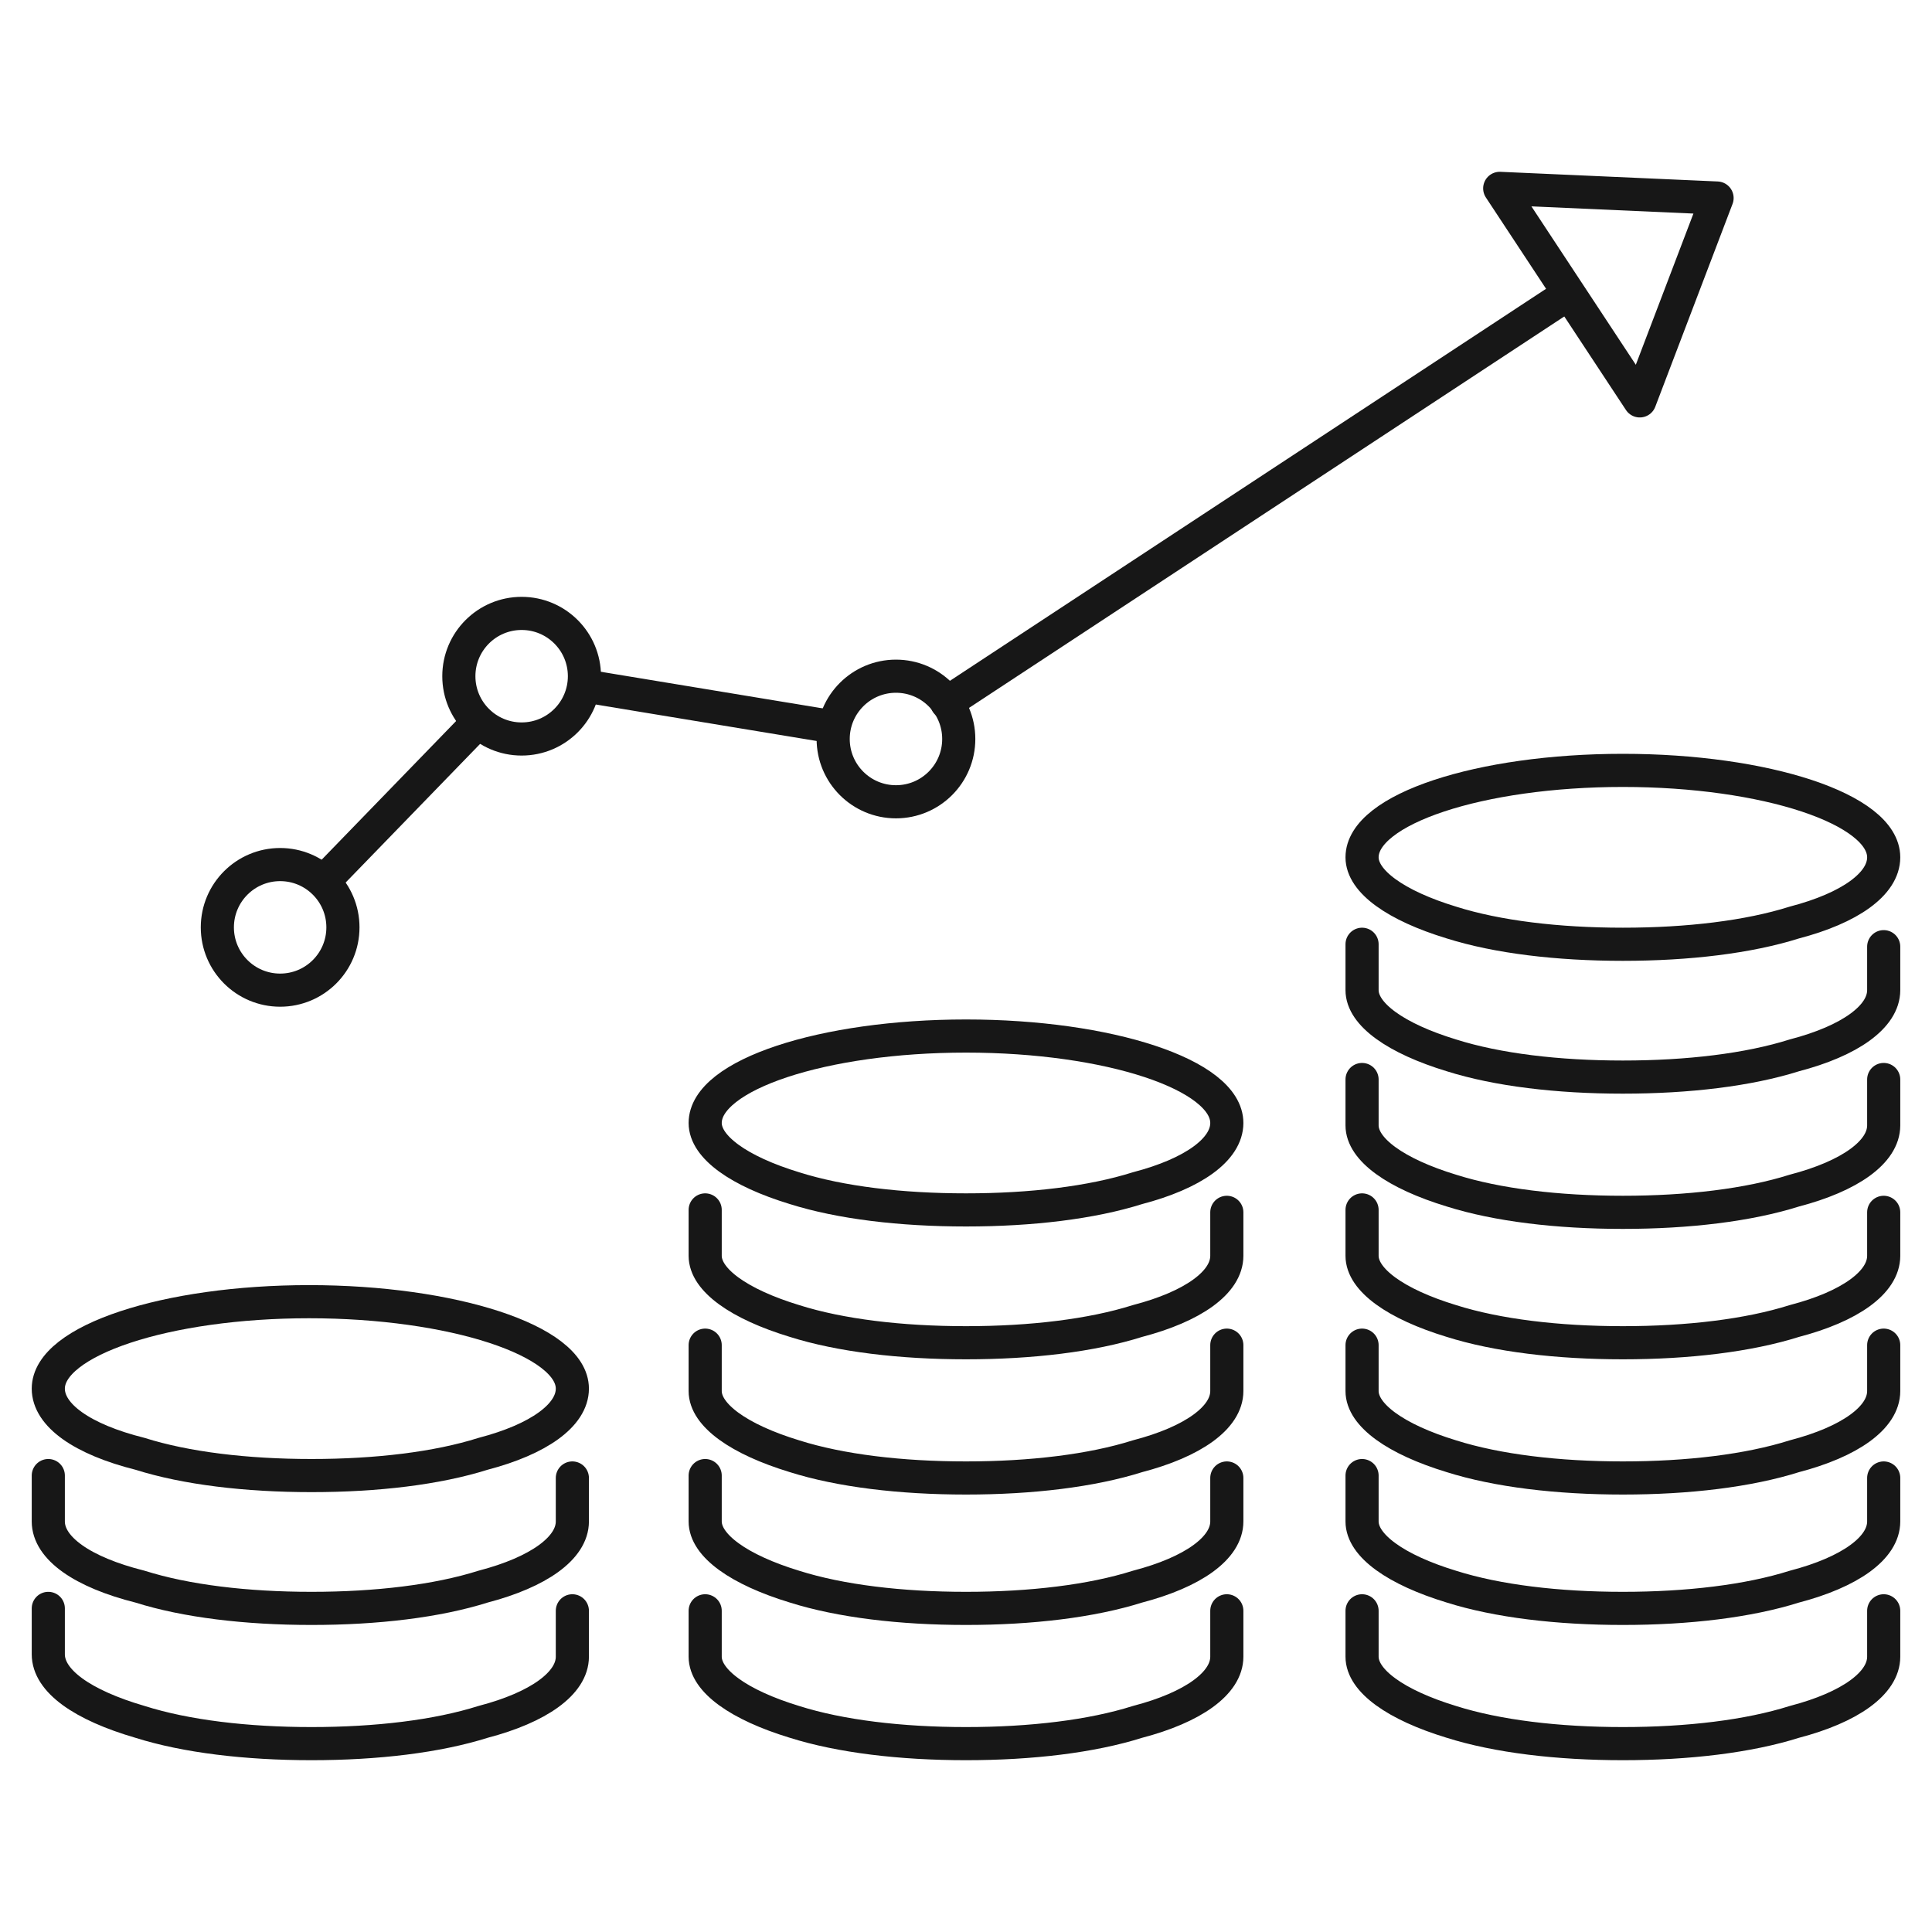 <?xml version="1.0" encoding="utf-8"?>
<svg xmlns="http://www.w3.org/2000/svg" xmlns:xlink="http://www.w3.org/1999/xlink" version="1.1" id="Layer_1" x="0px" y="0px" viewBox="0 0 80 80" style="enable-background:new 0 0 80 80;">
<style type="text/css">
	.st0{fill:none;stroke:#171717;stroke-width:1.372;stroke-linecap:round;stroke-linejoin:round;stroke-miterlimit:10;}
</style>
<g>
	<g>
		<path class="st0" d="M78,35.5c0,1.1-1.4,2.1-3.7,2.7c-1.9,0.6-4.4,0.9-7.1,0.9c-2.7,0-5.2-0.3-7.1-0.9c-2.3-0.7-3.7-1.7-3.7-2.7&#xD;&#xA;			c0-2,4.9-3.6,10.8-3.6C73.1,31.9,78,33.5,78,35.5z"/>
		<path class="st0" d="M78,39.2V41c0,1.1-1.4,2.1-3.7,2.7c-1.9,0.6-4.4,0.9-7.1,0.9c-2.7,0-5.2-0.3-7.1-0.9&#xD;&#xA;			c-2.3-0.7-3.7-1.7-3.7-2.7v-1.9"/>
		<path class="st0" d="M78,44.7v1.9c0,1.1-1.4,2.1-3.7,2.7c-1.9,0.6-4.4,0.9-7.1,0.9c-2.7,0-5.2-0.3-7.1-0.9&#xD;&#xA;			c-2.3-0.7-3.7-1.7-3.7-2.7v-1.9"/>
		<path class="st0" d="M78,50.2V52c0,1.1-1.4,2.1-3.7,2.7c-1.9,0.6-4.4,0.9-7.1,0.9c-2.7,0-5.2-0.3-7.1-0.9&#xD;&#xA;			c-2.3-0.7-3.7-1.7-3.7-2.7v-1.9"/>
		<path class="st0" d="M78,55.7v1.9c0,1.1-1.4,2.1-3.7,2.7c-1.9,0.6-4.4,0.9-7.1,0.9c-2.7,0-5.2-0.3-7.1-0.9&#xD;&#xA;			c-2.3-0.7-3.7-1.7-3.7-2.7v-1.9"/>
		<path class="st0" d="M78,61.2V63c0,1.1-1.4,2.1-3.7,2.7c-1.9,0.6-4.4,0.9-7.1,0.9c-2.7,0-5.2-0.3-7.1-0.9&#xD;&#xA;			c-2.3-0.7-3.7-1.7-3.7-2.7v-1.9"/>
		<path class="st0" d="M78,66.7v1.9c0,1.1-1.4,2.1-3.7,2.7c-1.9,0.6-4.4,0.9-7.1,0.9c-2.7,0-5.2-0.3-7.1-0.9&#xD;&#xA;			c-2.3-0.7-3.7-1.7-3.7-2.7v-1.9"/>
	</g>
	<g>
		<path class="st0" d="M50.8,46.5c0,1.1-1.4,2.1-3.7,2.7c-1.9,0.6-4.4,0.9-7.1,0.9c-2.7,0-5.2-0.3-7.1-0.9c-2.3-0.7-3.7-1.7-3.7-2.7&#xD;&#xA;			c0-2,4.9-3.6,10.8-3.6S50.8,44.5,50.8,46.5z"/>
		<path class="st0" d="M50.8,50.2V52c0,1.1-1.4,2.1-3.7,2.7c-1.9,0.6-4.4,0.9-7.1,0.9c-2.7,0-5.2-0.3-7.1-0.9&#xD;&#xA;			c-2.3-0.7-3.7-1.7-3.7-2.7v-1.9"/>
		<path class="st0" d="M50.8,55.7v1.9c0,1.1-1.4,2.1-3.7,2.7c-1.9,0.6-4.4,0.9-7.1,0.9c-2.7,0-5.2-0.3-7.1-0.9&#xD;&#xA;			c-2.3-0.7-3.7-1.7-3.7-2.7v-1.9"/>
		<path class="st0" d="M50.8,61.2V63c0,1.1-1.4,2.1-3.7,2.7c-1.9,0.6-4.4,0.9-7.1,0.9c-2.7,0-5.2-0.3-7.1-0.9&#xD;&#xA;			c-2.3-0.7-3.7-1.7-3.7-2.7v-1.9"/>
		<path class="st0" d="M50.8,66.7v1.9c0,1.1-1.4,2.1-3.7,2.7c-1.9,0.6-4.4,0.9-7.1,0.9c-2.7,0-5.2-0.3-7.1-0.9&#xD;&#xA;			c-2.3-0.7-3.7-1.7-3.7-2.7v-1.9"/>
	</g>
	<g>
		<path class="st0" d="M23.7,57.5c0,1.1-1.4,2.1-3.7,2.7c-1.9,0.6-4.4,0.9-7.1,0.9c-2.7,0-5.2-0.3-7.1-0.9C3.4,59.6,2,58.6,2,57.5&#xD;&#xA;			c0-2,4.9-3.6,10.8-3.6S23.7,55.5,23.7,57.5z"/>
		<path class="st0" d="M23.7,61.2V63c0,1.1-1.4,2.1-3.7,2.7c-1.9,0.6-4.4,0.9-7.1,0.9c-2.7,0-5.2-0.3-7.1-0.9C3.4,65.1,2,64.1,2,63&#xD;&#xA;			v-1.9"/>
		<path class="st0" d="M23.7,66.7v1.9c0,1.1-1.4,2.1-3.7,2.7c-1.9,0.6-4.4,0.9-7.1,0.9c-2.7,0-5.2-0.3-7.1-0.9&#xD;&#xA;			C3.4,70.6,2,69.6,2,68.5v-1.9"/>
	</g>
	<g>
		<circle class="st0" cx="11.6" cy="38.4" r="2.6"/>
		<circle class="st0" cx="21.6" cy="28" r="2.6"/>
		<circle class="st0" cx="37.1" cy="30.6" r="2.6"/>
		<line class="st0" x1="39.2" y1="29.1" x2="64.9" y2="12.2"/>
		<line class="st0" x1="34.5" y1="30.1" x2="24.2" y2="28.4"/>
		<line class="st0" x1="19.8" y1="29.9" x2="13.4" y2="36.5"/>
		<polygon class="st0" points="71.1,8.2 62.1,7.8 65,12.2 67.9,16.6"/>
	</g>
</g>
</svg>